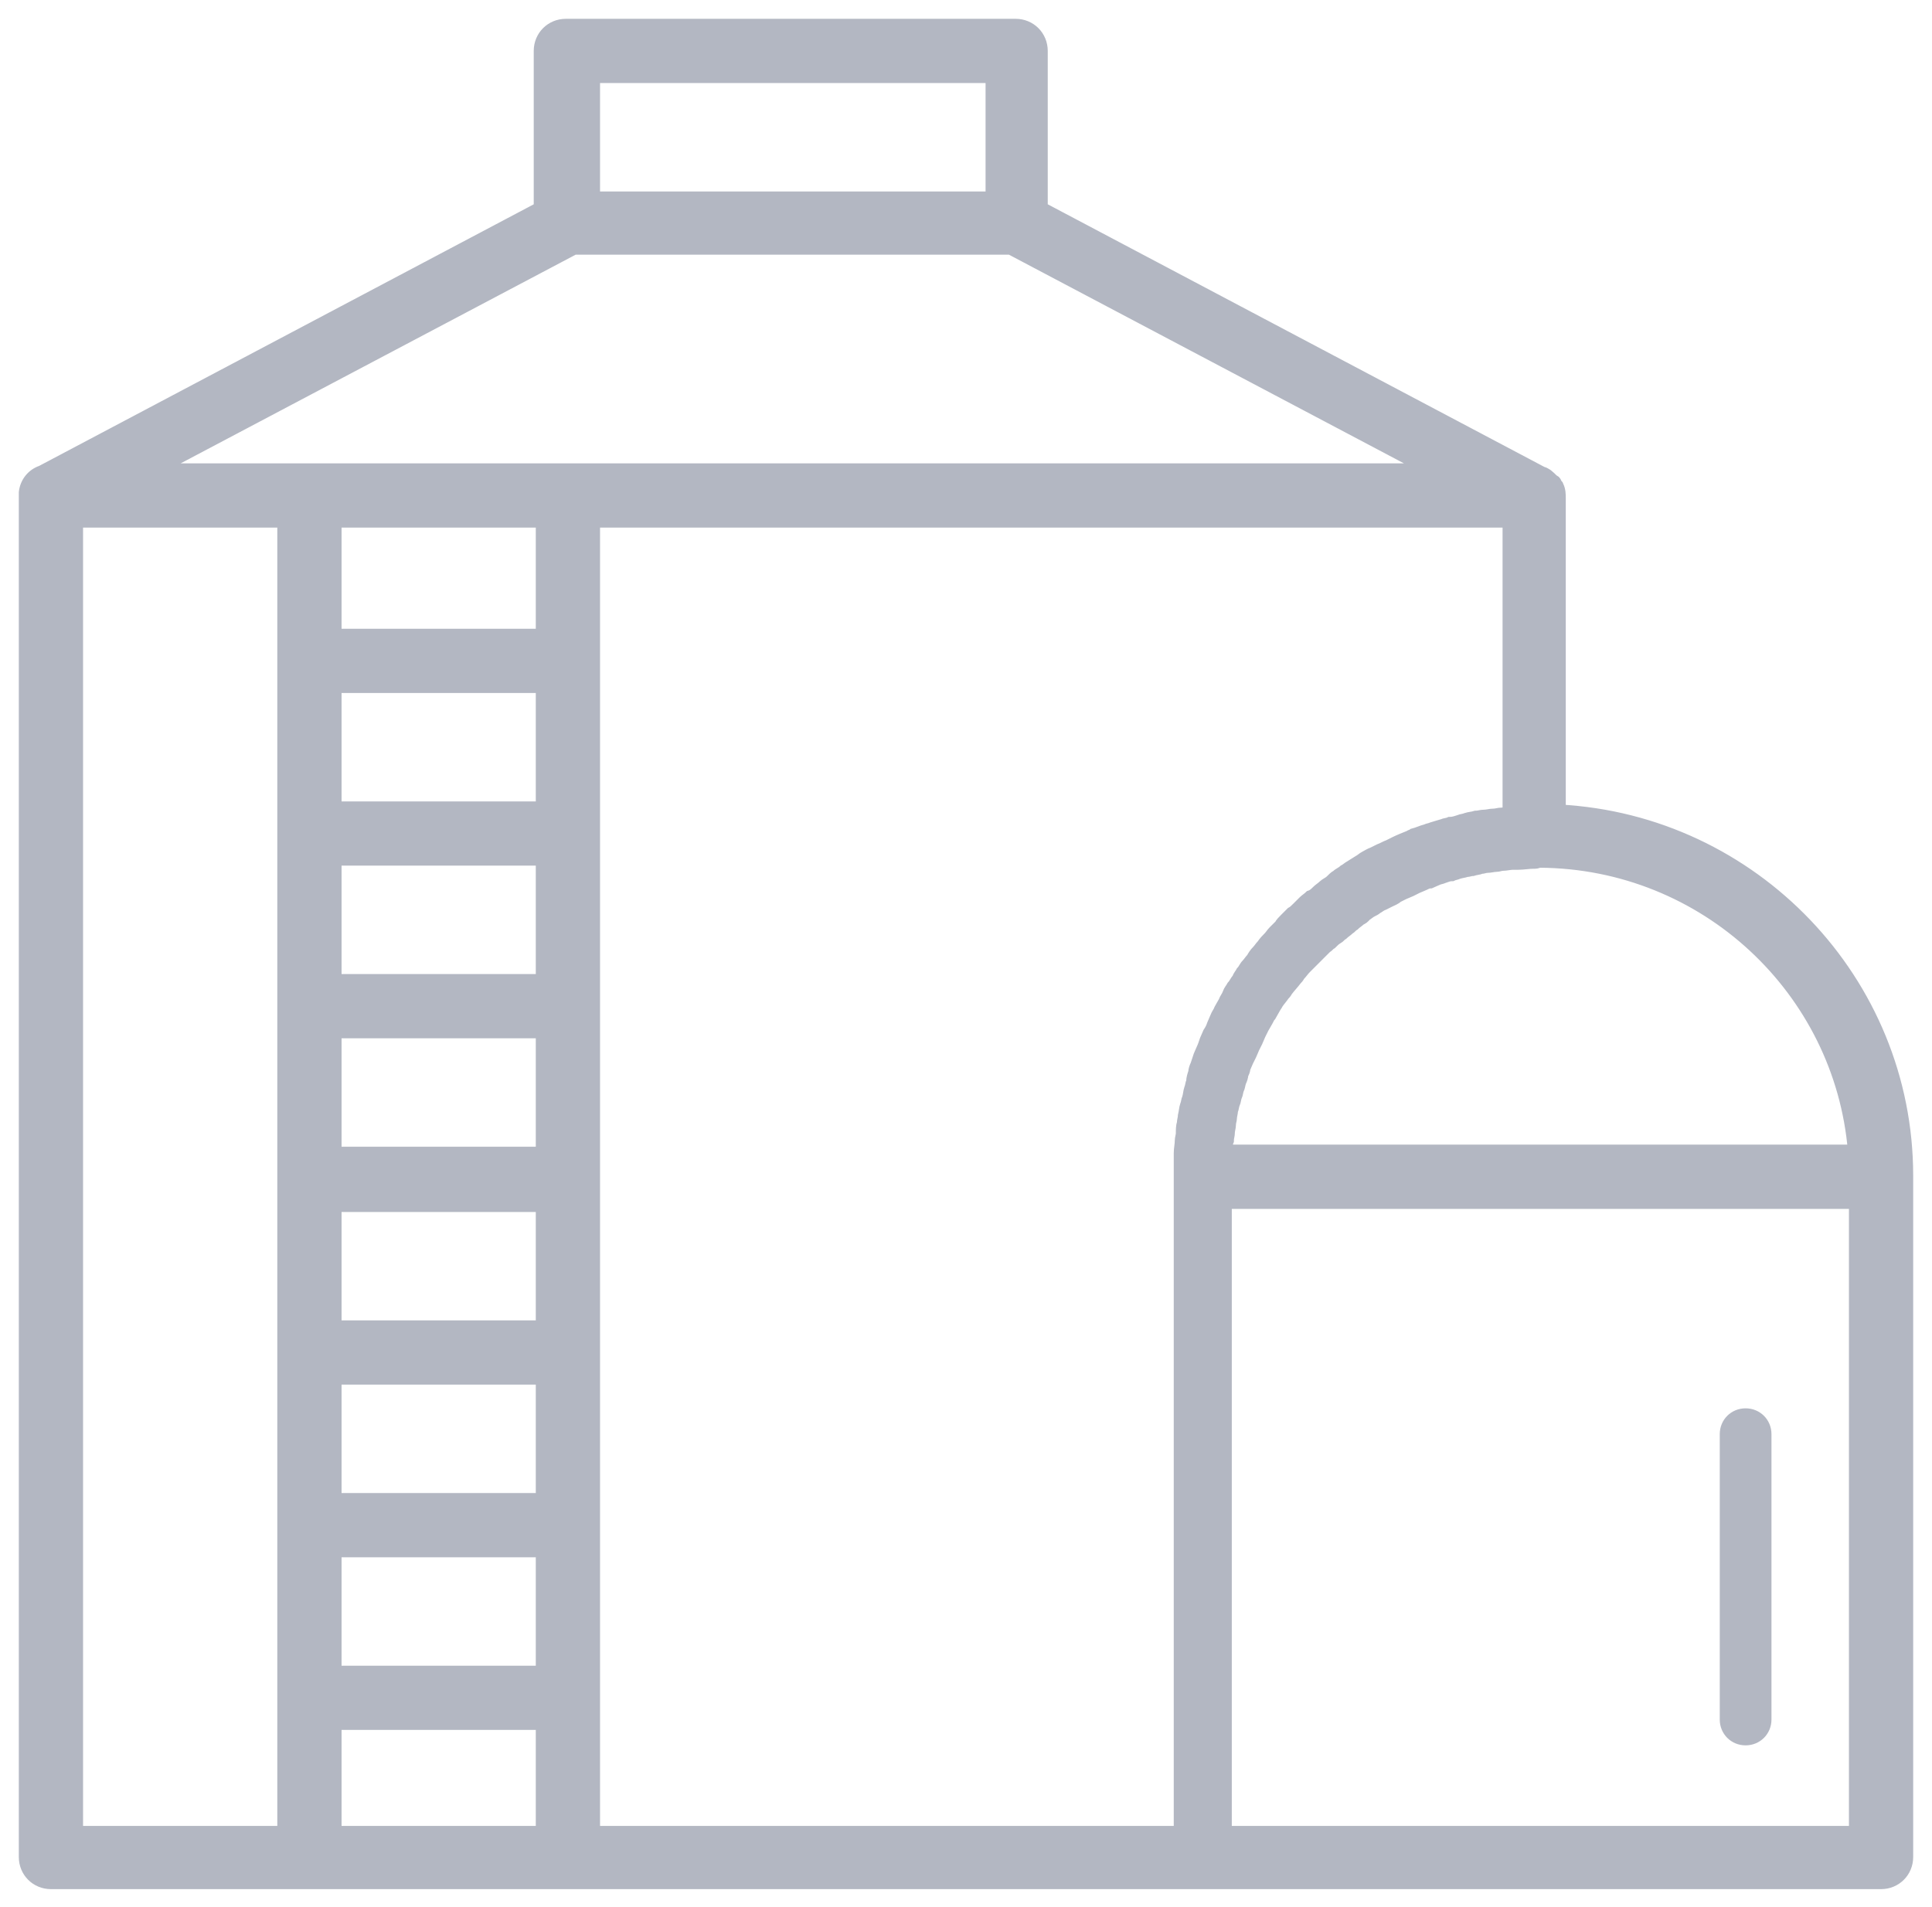 <?xml version="1.0" encoding="UTF-8"?> <svg xmlns="http://www.w3.org/2000/svg" width="77" height="76" viewBox="0 0 77 76" fill="none"> <path d="M69.571 69.571C70.148 69.571 70.602 69.118 70.602 68.541V57.167C70.602 56.59 70.148 56.137 69.571 56.137C68.994 56.137 68.541 56.59 68.541 57.167V68.541C68.541 69.118 68.994 69.571 69.571 69.571Z" fill="#B3B7C2"></path> <mask id="path-2-outside-1_1094_1952" maskUnits="userSpaceOnUse" x="0" y="0" width="77" height="76" fill="black"> <rect fill="white" width="77" height="76"></rect> <path d="M62.154 32.319V19.874C62.154 19.709 62.154 19.544 62.071 19.379C62.071 19.379 62.071 19.338 62.03 19.338C62.03 19.297 61.989 19.256 61.989 19.256C61.989 19.214 61.948 19.173 61.907 19.173L61.865 19.132C61.742 19.008 61.618 18.885 61.453 18.843L41.508 8.294V2.03C41.508 1.453 41.055 1 40.478 1H22.552C21.975 1 21.522 1.453 21.522 2.03V8.294L1.659 18.802C1.288 18.926 1.041 19.256 1 19.626V19.668C1 19.709 1 19.709 1 19.75V74.022C1 74.599 1.453 75.052 2.03 75.052H47.813H74.97C75.547 75.052 76 74.599 76 74.022V46.865C76 39.118 69.86 32.731 62.154 32.319ZM73.898 45.876H48.885C48.885 45.835 48.885 45.794 48.885 45.753C48.885 45.67 48.885 45.547 48.926 45.464C48.926 45.341 48.967 45.258 48.967 45.135C48.967 45.052 49.008 44.929 49.008 44.846C49.008 44.722 49.05 44.64 49.05 44.558C49.05 44.475 49.091 44.352 49.091 44.269C49.132 44.187 49.132 44.063 49.173 43.981C49.214 43.898 49.214 43.775 49.255 43.692C49.297 43.61 49.297 43.486 49.338 43.404C49.379 43.321 49.379 43.239 49.42 43.115C49.462 43.033 49.503 42.909 49.503 42.827C49.544 42.745 49.585 42.662 49.585 42.58C49.626 42.497 49.668 42.374 49.709 42.291C49.75 42.209 49.791 42.126 49.832 42.044C49.874 41.962 49.915 41.838 49.956 41.755C49.997 41.673 50.038 41.591 50.08 41.508C50.121 41.426 50.162 41.302 50.203 41.22C50.245 41.137 50.286 41.055 50.327 40.972C50.368 40.89 50.451 40.767 50.492 40.684C50.533 40.602 50.574 40.519 50.615 40.478C50.657 40.396 50.739 40.272 50.78 40.19C50.821 40.107 50.863 40.066 50.904 39.983C50.986 39.86 51.069 39.778 51.151 39.654C51.192 39.613 51.233 39.571 51.275 39.489C51.398 39.324 51.522 39.201 51.646 39.036C51.687 38.995 51.728 38.953 51.769 38.871C51.852 38.788 51.934 38.665 52.017 38.582C52.058 38.541 52.14 38.459 52.181 38.418C52.264 38.335 52.346 38.253 52.429 38.17C52.47 38.129 52.552 38.047 52.593 38.005C52.676 37.923 52.758 37.841 52.841 37.758C52.923 37.717 52.964 37.635 53.047 37.593C53.129 37.511 53.212 37.429 53.294 37.387C53.376 37.346 53.418 37.264 53.5 37.222C53.582 37.14 53.665 37.099 53.747 37.017C53.83 36.975 53.871 36.893 53.953 36.852C54.036 36.769 54.118 36.728 54.201 36.646C54.283 36.604 54.365 36.563 54.407 36.481C54.489 36.44 54.571 36.357 54.654 36.316C54.736 36.275 54.819 36.233 54.86 36.192C54.942 36.151 55.025 36.069 55.148 36.028C55.231 35.986 55.313 35.945 55.396 35.904C55.478 35.863 55.602 35.821 55.684 35.739C55.767 35.698 55.849 35.657 55.931 35.615C56.014 35.574 56.137 35.533 56.22 35.492C56.302 35.451 56.385 35.409 56.467 35.368C56.55 35.327 56.673 35.286 56.755 35.245C56.838 35.203 56.92 35.162 57.003 35.162C57.085 35.121 57.209 35.08 57.291 35.038C57.374 34.997 57.456 34.997 57.538 34.956C57.662 34.915 57.745 34.874 57.868 34.874C57.951 34.832 58.033 34.832 58.115 34.791C58.239 34.75 58.321 34.75 58.445 34.709C58.528 34.709 58.61 34.668 58.692 34.668C58.816 34.626 58.94 34.626 59.022 34.585C59.104 34.585 59.187 34.544 59.269 34.544C59.393 34.544 59.517 34.503 59.64 34.503C59.722 34.503 59.805 34.462 59.887 34.462C60.011 34.462 60.176 34.42 60.299 34.42C60.382 34.42 60.423 34.42 60.505 34.42C60.712 34.42 60.918 34.379 61.124 34.379C61.206 34.379 61.247 34.379 61.33 34.338H61.371C67.964 34.379 73.363 39.448 73.898 45.876ZM46.783 73.033H23.665V20.78H60.135V32.401C60.052 32.401 59.929 32.442 59.846 32.442C59.722 32.442 59.64 32.483 59.517 32.483C59.393 32.483 59.269 32.525 59.146 32.525C59.022 32.525 58.94 32.566 58.816 32.566C58.692 32.607 58.569 32.607 58.445 32.648C58.363 32.69 58.239 32.69 58.157 32.731C58.033 32.772 57.909 32.813 57.786 32.813C57.703 32.854 57.58 32.854 57.497 32.896C57.374 32.937 57.209 32.978 57.085 33.019C57.003 33.06 56.92 33.06 56.838 33.102C56.673 33.143 56.508 33.225 56.343 33.267C56.302 33.308 56.22 33.308 56.179 33.349C55.972 33.431 55.767 33.514 55.602 33.596C55.519 33.637 55.437 33.679 55.354 33.72C55.231 33.761 55.107 33.843 54.983 33.885C54.901 33.926 54.819 33.967 54.736 34.008C54.613 34.05 54.489 34.132 54.407 34.173C54.324 34.214 54.242 34.297 54.159 34.338C54.036 34.42 53.953 34.462 53.83 34.544C53.747 34.585 53.665 34.668 53.582 34.709C53.5 34.791 53.376 34.832 53.294 34.915C53.212 34.956 53.129 35.038 53.047 35.121C52.964 35.203 52.841 35.245 52.758 35.327C52.676 35.409 52.593 35.451 52.511 35.533C52.429 35.615 52.346 35.698 52.222 35.739C52.14 35.821 52.058 35.863 51.975 35.945C51.893 36.028 51.81 36.11 51.728 36.192C51.646 36.275 51.563 36.357 51.481 36.398C51.398 36.481 51.316 36.563 51.233 36.646C51.151 36.728 51.069 36.81 51.028 36.893C50.945 36.975 50.863 37.058 50.78 37.14C50.698 37.222 50.657 37.305 50.574 37.387C50.492 37.47 50.409 37.552 50.327 37.676C50.245 37.758 50.203 37.841 50.121 37.923C50.038 38.005 49.956 38.129 49.915 38.212C49.832 38.294 49.791 38.376 49.709 38.459C49.626 38.541 49.585 38.665 49.503 38.747C49.462 38.83 49.379 38.912 49.338 39.036C49.255 39.118 49.214 39.242 49.132 39.324C49.091 39.407 49.008 39.489 48.967 39.613C48.926 39.736 48.843 39.819 48.802 39.942C48.761 40.025 48.679 40.148 48.637 40.231C48.596 40.354 48.514 40.437 48.472 40.56C48.431 40.643 48.39 40.767 48.349 40.849C48.308 40.972 48.267 41.055 48.184 41.179C48.143 41.261 48.102 41.385 48.06 41.467C48.019 41.591 47.978 41.714 47.937 41.797C47.896 41.879 47.854 42.003 47.813 42.085C47.772 42.209 47.731 42.332 47.69 42.456C47.648 42.538 47.607 42.662 47.607 42.745C47.566 42.868 47.525 42.992 47.525 43.115C47.483 43.198 47.483 43.321 47.442 43.404C47.401 43.528 47.401 43.651 47.36 43.775C47.319 43.857 47.319 43.981 47.278 44.063C47.236 44.187 47.236 44.31 47.195 44.475C47.195 44.558 47.154 44.681 47.154 44.764C47.113 44.887 47.113 45.052 47.113 45.176C47.113 45.258 47.071 45.382 47.071 45.464C47.071 45.629 47.03 45.794 47.03 45.959C47.03 46.041 47.03 46.124 47.03 46.206C47.03 46.453 47.03 46.701 47.03 46.907V73.033H46.783ZM22.882 9.901H40.272L56.962 18.72H6.192L22.882 9.901ZM21.604 41.137V45.959H13.363V41.137H21.604ZM13.363 39.077V34.255H21.604V39.077H13.363ZM21.604 48.06V52.882H13.363V48.06H21.604ZM21.604 54.942V59.764H13.363V54.942H21.604ZM21.604 32.195H13.363V27.374H21.604V32.195ZM13.363 61.824H21.604V66.646H13.363V61.824ZM21.604 20.78V25.313H13.363V20.78H21.604ZM13.363 68.706H21.604V73.033H13.363V68.706ZM23.665 3.06H39.53V7.882H23.665V3.06ZM3.06 20.78H11.302V73.033H3.06V20.78ZM73.94 73.033H48.843V47.937H73.94V73.033Z"></path> </mask> <path d="M62.154 32.319V19.874C62.154 19.709 62.154 19.544 62.071 19.379C62.071 19.379 62.071 19.338 62.03 19.338C62.03 19.297 61.989 19.256 61.989 19.256C61.989 19.214 61.948 19.173 61.907 19.173L61.865 19.132C61.742 19.008 61.618 18.885 61.453 18.843L41.508 8.294V2.03C41.508 1.453 41.055 1 40.478 1H22.552C21.975 1 21.522 1.453 21.522 2.03V8.294L1.659 18.802C1.288 18.926 1.041 19.256 1 19.626V19.668C1 19.709 1 19.709 1 19.75V74.022C1 74.599 1.453 75.052 2.03 75.052H47.813H74.97C75.547 75.052 76 74.599 76 74.022V46.865C76 39.118 69.86 32.731 62.154 32.319ZM73.898 45.876H48.885C48.885 45.835 48.885 45.794 48.885 45.753C48.885 45.67 48.885 45.547 48.926 45.464C48.926 45.341 48.967 45.258 48.967 45.135C48.967 45.052 49.008 44.929 49.008 44.846C49.008 44.722 49.05 44.64 49.05 44.558C49.05 44.475 49.091 44.352 49.091 44.269C49.132 44.187 49.132 44.063 49.173 43.981C49.214 43.898 49.214 43.775 49.255 43.692C49.297 43.61 49.297 43.486 49.338 43.404C49.379 43.321 49.379 43.239 49.42 43.115C49.462 43.033 49.503 42.909 49.503 42.827C49.544 42.745 49.585 42.662 49.585 42.58C49.626 42.497 49.668 42.374 49.709 42.291C49.75 42.209 49.791 42.126 49.832 42.044C49.874 41.962 49.915 41.838 49.956 41.755C49.997 41.673 50.038 41.591 50.08 41.508C50.121 41.426 50.162 41.302 50.203 41.22C50.245 41.137 50.286 41.055 50.327 40.972C50.368 40.89 50.451 40.767 50.492 40.684C50.533 40.602 50.574 40.519 50.615 40.478C50.657 40.396 50.739 40.272 50.78 40.19C50.821 40.107 50.863 40.066 50.904 39.983C50.986 39.86 51.069 39.778 51.151 39.654C51.192 39.613 51.233 39.571 51.275 39.489C51.398 39.324 51.522 39.201 51.646 39.036C51.687 38.995 51.728 38.953 51.769 38.871C51.852 38.788 51.934 38.665 52.017 38.582C52.058 38.541 52.14 38.459 52.181 38.418C52.264 38.335 52.346 38.253 52.429 38.17C52.47 38.129 52.552 38.047 52.593 38.005C52.676 37.923 52.758 37.841 52.841 37.758C52.923 37.717 52.964 37.635 53.047 37.593C53.129 37.511 53.212 37.429 53.294 37.387C53.376 37.346 53.418 37.264 53.5 37.222C53.582 37.14 53.665 37.099 53.747 37.017C53.83 36.975 53.871 36.893 53.953 36.852C54.036 36.769 54.118 36.728 54.201 36.646C54.283 36.604 54.365 36.563 54.407 36.481C54.489 36.44 54.571 36.357 54.654 36.316C54.736 36.275 54.819 36.233 54.86 36.192C54.942 36.151 55.025 36.069 55.148 36.028C55.231 35.986 55.313 35.945 55.396 35.904C55.478 35.863 55.602 35.821 55.684 35.739C55.767 35.698 55.849 35.657 55.931 35.615C56.014 35.574 56.137 35.533 56.22 35.492C56.302 35.451 56.385 35.409 56.467 35.368C56.55 35.327 56.673 35.286 56.755 35.245C56.838 35.203 56.92 35.162 57.003 35.162C57.085 35.121 57.209 35.08 57.291 35.038C57.374 34.997 57.456 34.997 57.538 34.956C57.662 34.915 57.745 34.874 57.868 34.874C57.951 34.832 58.033 34.832 58.115 34.791C58.239 34.75 58.321 34.75 58.445 34.709C58.528 34.709 58.61 34.668 58.692 34.668C58.816 34.626 58.94 34.626 59.022 34.585C59.104 34.585 59.187 34.544 59.269 34.544C59.393 34.544 59.517 34.503 59.64 34.503C59.722 34.503 59.805 34.462 59.887 34.462C60.011 34.462 60.176 34.42 60.299 34.42C60.382 34.42 60.423 34.42 60.505 34.42C60.712 34.42 60.918 34.379 61.124 34.379C61.206 34.379 61.247 34.379 61.33 34.338H61.371C67.964 34.379 73.363 39.448 73.898 45.876ZM46.783 73.033H23.665V20.78H60.135V32.401C60.052 32.401 59.929 32.442 59.846 32.442C59.722 32.442 59.64 32.483 59.517 32.483C59.393 32.483 59.269 32.525 59.146 32.525C59.022 32.525 58.94 32.566 58.816 32.566C58.692 32.607 58.569 32.607 58.445 32.648C58.363 32.69 58.239 32.69 58.157 32.731C58.033 32.772 57.909 32.813 57.786 32.813C57.703 32.854 57.58 32.854 57.497 32.896C57.374 32.937 57.209 32.978 57.085 33.019C57.003 33.06 56.92 33.06 56.838 33.102C56.673 33.143 56.508 33.225 56.343 33.267C56.302 33.308 56.22 33.308 56.179 33.349C55.972 33.431 55.767 33.514 55.602 33.596C55.519 33.637 55.437 33.679 55.354 33.72C55.231 33.761 55.107 33.843 54.983 33.885C54.901 33.926 54.819 33.967 54.736 34.008C54.613 34.05 54.489 34.132 54.407 34.173C54.324 34.214 54.242 34.297 54.159 34.338C54.036 34.42 53.953 34.462 53.83 34.544C53.747 34.585 53.665 34.668 53.582 34.709C53.5 34.791 53.376 34.832 53.294 34.915C53.212 34.956 53.129 35.038 53.047 35.121C52.964 35.203 52.841 35.245 52.758 35.327C52.676 35.409 52.593 35.451 52.511 35.533C52.429 35.615 52.346 35.698 52.222 35.739C52.14 35.821 52.058 35.863 51.975 35.945C51.893 36.028 51.81 36.11 51.728 36.192C51.646 36.275 51.563 36.357 51.481 36.398C51.398 36.481 51.316 36.563 51.233 36.646C51.151 36.728 51.069 36.81 51.028 36.893C50.945 36.975 50.863 37.058 50.78 37.14C50.698 37.222 50.657 37.305 50.574 37.387C50.492 37.47 50.409 37.552 50.327 37.676C50.245 37.758 50.203 37.841 50.121 37.923C50.038 38.005 49.956 38.129 49.915 38.212C49.832 38.294 49.791 38.376 49.709 38.459C49.626 38.541 49.585 38.665 49.503 38.747C49.462 38.83 49.379 38.912 49.338 39.036C49.255 39.118 49.214 39.242 49.132 39.324C49.091 39.407 49.008 39.489 48.967 39.613C48.926 39.736 48.843 39.819 48.802 39.942C48.761 40.025 48.679 40.148 48.637 40.231C48.596 40.354 48.514 40.437 48.472 40.56C48.431 40.643 48.39 40.767 48.349 40.849C48.308 40.972 48.267 41.055 48.184 41.179C48.143 41.261 48.102 41.385 48.06 41.467C48.019 41.591 47.978 41.714 47.937 41.797C47.896 41.879 47.854 42.003 47.813 42.085C47.772 42.209 47.731 42.332 47.69 42.456C47.648 42.538 47.607 42.662 47.607 42.745C47.566 42.868 47.525 42.992 47.525 43.115C47.483 43.198 47.483 43.321 47.442 43.404C47.401 43.528 47.401 43.651 47.36 43.775C47.319 43.857 47.319 43.981 47.278 44.063C47.236 44.187 47.236 44.31 47.195 44.475C47.195 44.558 47.154 44.681 47.154 44.764C47.113 44.887 47.113 45.052 47.113 45.176C47.113 45.258 47.071 45.382 47.071 45.464C47.071 45.629 47.03 45.794 47.03 45.959C47.03 46.041 47.03 46.124 47.03 46.206C47.03 46.453 47.03 46.701 47.03 46.907V73.033H46.783ZM22.882 9.901H40.272L56.962 18.72H6.192L22.882 9.901ZM21.604 41.137V45.959H13.363V41.137H21.604ZM13.363 39.077V34.255H21.604V39.077H13.363ZM21.604 48.06V52.882H13.363V48.06H21.604ZM21.604 54.942V59.764H13.363V54.942H21.604ZM21.604 32.195H13.363V27.374H21.604V32.195ZM13.363 61.824H21.604V66.646H13.363V61.824ZM21.604 20.78V25.313H13.363V20.78H21.604ZM13.363 68.706H21.604V73.033H13.363V68.706ZM23.665 3.06H39.53V7.882H23.665V3.06ZM3.06 20.78H11.302V73.033H3.06V20.78ZM73.94 73.033H48.843V47.937H73.94V73.033Z" fill="#B3B7C2"></path> <path d="M62.154 32.319V19.874C62.154 19.709 62.154 19.544 62.071 19.379C62.071 19.379 62.071 19.338 62.03 19.338C62.03 19.297 61.989 19.256 61.989 19.256C61.989 19.214 61.948 19.173 61.907 19.173L61.865 19.132C61.742 19.008 61.618 18.885 61.453 18.843L41.508 8.294V2.03C41.508 1.453 41.055 1 40.478 1H22.552C21.975 1 21.522 1.453 21.522 2.03V8.294L1.659 18.802C1.288 18.926 1.041 19.256 1 19.626V19.668C1 19.709 1 19.709 1 19.75V74.022C1 74.599 1.453 75.052 2.03 75.052H47.813H74.97C75.547 75.052 76 74.599 76 74.022V46.865C76 39.118 69.86 32.731 62.154 32.319ZM73.898 45.876H48.885C48.885 45.835 48.885 45.794 48.885 45.753C48.885 45.67 48.885 45.547 48.926 45.464C48.926 45.341 48.967 45.258 48.967 45.135C48.967 45.052 49.008 44.929 49.008 44.846C49.008 44.722 49.05 44.64 49.05 44.558C49.05 44.475 49.091 44.352 49.091 44.269C49.132 44.187 49.132 44.063 49.173 43.981C49.214 43.898 49.214 43.775 49.255 43.692C49.297 43.61 49.297 43.486 49.338 43.404C49.379 43.321 49.379 43.239 49.42 43.115C49.462 43.033 49.503 42.909 49.503 42.827C49.544 42.745 49.585 42.662 49.585 42.58C49.626 42.497 49.668 42.374 49.709 42.291C49.75 42.209 49.791 42.126 49.832 42.044C49.874 41.962 49.915 41.838 49.956 41.755C49.997 41.673 50.038 41.591 50.08 41.508C50.121 41.426 50.162 41.302 50.203 41.22C50.245 41.137 50.286 41.055 50.327 40.972C50.368 40.89 50.451 40.767 50.492 40.684C50.533 40.602 50.574 40.519 50.615 40.478C50.657 40.396 50.739 40.272 50.78 40.19C50.821 40.107 50.863 40.066 50.904 39.983C50.986 39.86 51.069 39.778 51.151 39.654C51.192 39.613 51.233 39.571 51.275 39.489C51.398 39.324 51.522 39.201 51.646 39.036C51.687 38.995 51.728 38.953 51.769 38.871C51.852 38.788 51.934 38.665 52.017 38.582C52.058 38.541 52.14 38.459 52.181 38.418C52.264 38.335 52.346 38.253 52.429 38.17C52.47 38.129 52.552 38.047 52.593 38.005C52.676 37.923 52.758 37.841 52.841 37.758C52.923 37.717 52.964 37.635 53.047 37.593C53.129 37.511 53.212 37.429 53.294 37.387C53.376 37.346 53.418 37.264 53.5 37.222C53.582 37.14 53.665 37.099 53.747 37.017C53.83 36.975 53.871 36.893 53.953 36.852C54.036 36.769 54.118 36.728 54.201 36.646C54.283 36.604 54.365 36.563 54.407 36.481C54.489 36.44 54.571 36.357 54.654 36.316C54.736 36.275 54.819 36.233 54.86 36.192C54.942 36.151 55.025 36.069 55.148 36.028C55.231 35.986 55.313 35.945 55.396 35.904C55.478 35.863 55.602 35.821 55.684 35.739C55.767 35.698 55.849 35.657 55.931 35.615C56.014 35.574 56.137 35.533 56.22 35.492C56.302 35.451 56.385 35.409 56.467 35.368C56.55 35.327 56.673 35.286 56.755 35.245C56.838 35.203 56.92 35.162 57.003 35.162C57.085 35.121 57.209 35.08 57.291 35.038C57.374 34.997 57.456 34.997 57.538 34.956C57.662 34.915 57.745 34.874 57.868 34.874C57.951 34.832 58.033 34.832 58.115 34.791C58.239 34.75 58.321 34.75 58.445 34.709C58.528 34.709 58.61 34.668 58.692 34.668C58.816 34.626 58.94 34.626 59.022 34.585C59.104 34.585 59.187 34.544 59.269 34.544C59.393 34.544 59.517 34.503 59.64 34.503C59.722 34.503 59.805 34.462 59.887 34.462C60.011 34.462 60.176 34.42 60.299 34.42C60.382 34.42 60.423 34.42 60.505 34.42C60.712 34.42 60.918 34.379 61.124 34.379C61.206 34.379 61.247 34.379 61.33 34.338H61.371C67.964 34.379 73.363 39.448 73.898 45.876ZM46.783 73.033H23.665V20.78H60.135V32.401C60.052 32.401 59.929 32.442 59.846 32.442C59.722 32.442 59.64 32.483 59.517 32.483C59.393 32.483 59.269 32.525 59.146 32.525C59.022 32.525 58.94 32.566 58.816 32.566C58.692 32.607 58.569 32.607 58.445 32.648C58.363 32.69 58.239 32.69 58.157 32.731C58.033 32.772 57.909 32.813 57.786 32.813C57.703 32.854 57.58 32.854 57.497 32.896C57.374 32.937 57.209 32.978 57.085 33.019C57.003 33.06 56.92 33.06 56.838 33.102C56.673 33.143 56.508 33.225 56.343 33.267C56.302 33.308 56.22 33.308 56.179 33.349C55.972 33.431 55.767 33.514 55.602 33.596C55.519 33.637 55.437 33.679 55.354 33.72C55.231 33.761 55.107 33.843 54.983 33.885C54.901 33.926 54.819 33.967 54.736 34.008C54.613 34.05 54.489 34.132 54.407 34.173C54.324 34.214 54.242 34.297 54.159 34.338C54.036 34.42 53.953 34.462 53.83 34.544C53.747 34.585 53.665 34.668 53.582 34.709C53.5 34.791 53.376 34.832 53.294 34.915C53.212 34.956 53.129 35.038 53.047 35.121C52.964 35.203 52.841 35.245 52.758 35.327C52.676 35.409 52.593 35.451 52.511 35.533C52.429 35.615 52.346 35.698 52.222 35.739C52.14 35.821 52.058 35.863 51.975 35.945C51.893 36.028 51.81 36.11 51.728 36.192C51.646 36.275 51.563 36.357 51.481 36.398C51.398 36.481 51.316 36.563 51.233 36.646C51.151 36.728 51.069 36.81 51.028 36.893C50.945 36.975 50.863 37.058 50.78 37.14C50.698 37.222 50.657 37.305 50.574 37.387C50.492 37.47 50.409 37.552 50.327 37.676C50.245 37.758 50.203 37.841 50.121 37.923C50.038 38.005 49.956 38.129 49.915 38.212C49.832 38.294 49.791 38.376 49.709 38.459C49.626 38.541 49.585 38.665 49.503 38.747C49.462 38.83 49.379 38.912 49.338 39.036C49.255 39.118 49.214 39.242 49.132 39.324C49.091 39.407 49.008 39.489 48.967 39.613C48.926 39.736 48.843 39.819 48.802 39.942C48.761 40.025 48.679 40.148 48.637 40.231C48.596 40.354 48.514 40.437 48.472 40.56C48.431 40.643 48.39 40.767 48.349 40.849C48.308 40.972 48.267 41.055 48.184 41.179C48.143 41.261 48.102 41.385 48.06 41.467C48.019 41.591 47.978 41.714 47.937 41.797C47.896 41.879 47.854 42.003 47.813 42.085C47.772 42.209 47.731 42.332 47.69 42.456C47.648 42.538 47.607 42.662 47.607 42.745C47.566 42.868 47.525 42.992 47.525 43.115C47.483 43.198 47.483 43.321 47.442 43.404C47.401 43.528 47.401 43.651 47.36 43.775C47.319 43.857 47.319 43.981 47.278 44.063C47.236 44.187 47.236 44.31 47.195 44.475C47.195 44.558 47.154 44.681 47.154 44.764C47.113 44.887 47.113 45.052 47.113 45.176C47.113 45.258 47.071 45.382 47.071 45.464C47.071 45.629 47.03 45.794 47.03 45.959C47.03 46.041 47.03 46.124 47.03 46.206C47.03 46.453 47.03 46.701 47.03 46.907V73.033H46.783ZM22.882 9.901H40.272L56.962 18.72H6.192L22.882 9.901ZM21.604 41.137V45.959H13.363V41.137H21.604ZM13.363 39.077V34.255H21.604V39.077H13.363ZM21.604 48.06V52.882H13.363V48.06H21.604ZM21.604 54.942V59.764H13.363V54.942H21.604ZM21.604 32.195H13.363V27.374H21.604V32.195ZM13.363 61.824H21.604V66.646H13.363V61.824ZM21.604 20.78V25.313H13.363V20.78H21.604ZM13.363 68.706H21.604V73.033H13.363V68.706ZM23.665 3.06H39.53V7.882H23.665V3.06ZM3.06 20.78H11.302V73.033H3.06V20.78ZM73.94 73.033H48.843V47.937H73.94V73.033Z" stroke="#B3B7C2" stroke-width="0.5" mask="url(#path-2-outside-1_1094_1952)"></path> </svg> 